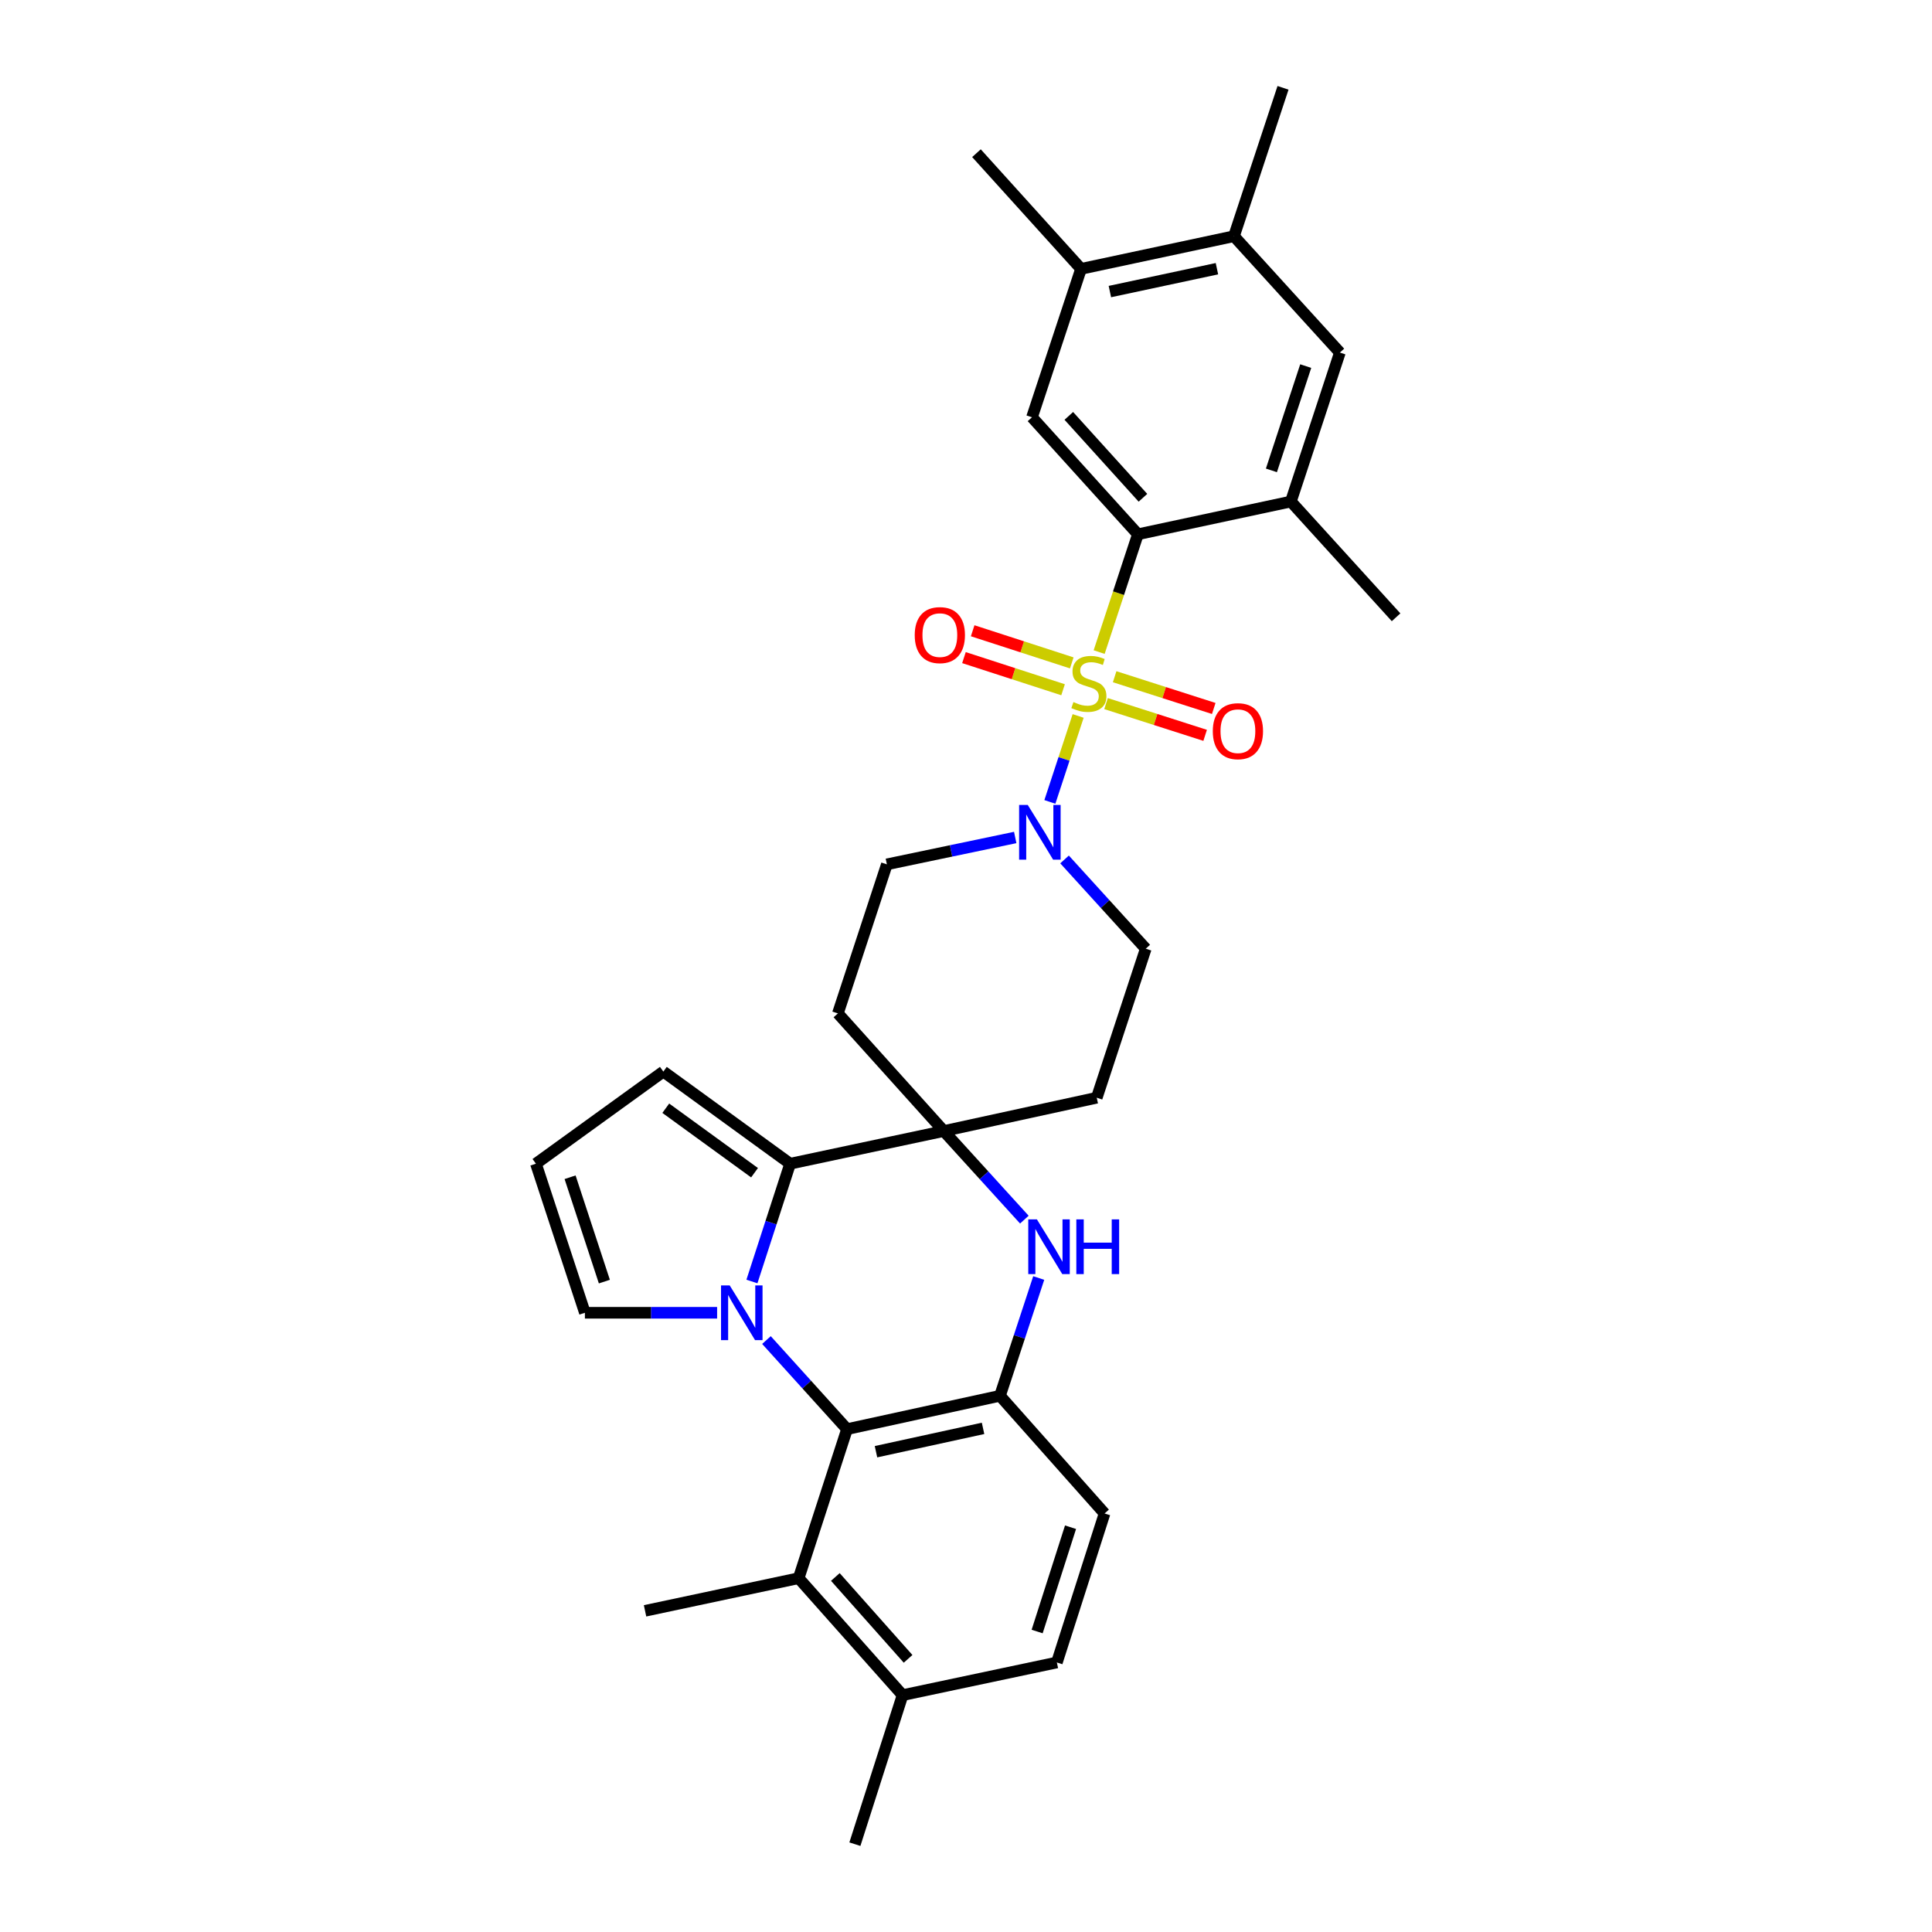 <?xml version='1.0' encoding='iso-8859-1'?>
<svg version='1.1' baseProfile='full'
              xmlns='http://www.w3.org/2000/svg'
                      xmlns:rdkit='http://www.rdkit.org/xml'
                      xmlns:xlink='http://www.w3.org/1999/xlink'
                  xml:space='preserve'
width='1000px' height='1000px' viewBox='0 0 1000 1000'>
<!-- END OF HEADER -->
<rect style='opacity:1.0;fill:#FFFFFF;stroke:none' width='1000' height='1000' x='0' y='0'> </rect>
<path class='bond-4' d='M 568.919,337.516 L 578.948,307.027' style='fill:none;fill-rule:evenodd;stroke:#CCCC00;stroke-width:6px;stroke-linecap:butt;stroke-linejoin:miter;stroke-opacity:1' />
<path class='bond-4' d='M 578.948,307.027 L 588.977,276.538' style='fill:none;fill-rule:evenodd;stroke:#000000;stroke-width:6px;stroke-linecap:butt;stroke-linejoin:miter;stroke-opacity:1' />
<path class='bond-6' d='M 558.045,370.576 L 550.729,392.82' style='fill:none;fill-rule:evenodd;stroke:#CCCC00;stroke-width:6px;stroke-linecap:butt;stroke-linejoin:miter;stroke-opacity:1' />
<path class='bond-6' d='M 550.729,392.82 L 543.413,415.065' style='fill:none;fill-rule:evenodd;stroke:#0000FF;stroke-width:6px;stroke-linecap:butt;stroke-linejoin:miter;stroke-opacity:1' />
<path class='bond-12' d='M 572.483,364.18 L 598.131,372.397' style='fill:none;fill-rule:evenodd;stroke:#CCCC00;stroke-width:6px;stroke-linecap:butt;stroke-linejoin:miter;stroke-opacity:1' />
<path class='bond-12' d='M 598.131,372.397 L 623.78,380.615' style='fill:none;fill-rule:evenodd;stroke:#FF0000;stroke-width:6px;stroke-linecap:butt;stroke-linejoin:miter;stroke-opacity:1' />
<path class='bond-12' d='M 576.94,350.267 L 602.589,358.485' style='fill:none;fill-rule:evenodd;stroke:#CCCC00;stroke-width:6px;stroke-linecap:butt;stroke-linejoin:miter;stroke-opacity:1' />
<path class='bond-12' d='M 602.589,358.485 L 628.238,366.703' style='fill:none;fill-rule:evenodd;stroke:#FF0000;stroke-width:6px;stroke-linecap:butt;stroke-linejoin:miter;stroke-opacity:1' />
<path class='bond-13' d='M 554.752,343.116 L 529.101,334.798' style='fill:none;fill-rule:evenodd;stroke:#CCCC00;stroke-width:6px;stroke-linecap:butt;stroke-linejoin:miter;stroke-opacity:1' />
<path class='bond-13' d='M 529.101,334.798 L 503.451,326.481' style='fill:none;fill-rule:evenodd;stroke:#FF0000;stroke-width:6px;stroke-linecap:butt;stroke-linejoin:miter;stroke-opacity:1' />
<path class='bond-13' d='M 550.246,357.012 L 524.595,348.695' style='fill:none;fill-rule:evenodd;stroke:#CCCC00;stroke-width:6px;stroke-linecap:butt;stroke-linejoin:miter;stroke-opacity:1' />
<path class='bond-13' d='M 524.595,348.695 L 498.945,340.378' style='fill:none;fill-rule:evenodd;stroke:#FF0000;stroke-width:6px;stroke-linecap:butt;stroke-linejoin:miter;stroke-opacity:1' />
<path class='bond-0' d='M 389.198,663.301 L 399.088,632.815' style='fill:none;fill-rule:evenodd;stroke:#0000FF;stroke-width:6px;stroke-linecap:butt;stroke-linejoin:miter;stroke-opacity:1' />
<path class='bond-0' d='M 399.088,632.815 L 408.977,602.329' style='fill:none;fill-rule:evenodd;stroke:#000000;stroke-width:6px;stroke-linecap:butt;stroke-linejoin:miter;stroke-opacity:1' />
<path class='bond-11' d='M 371.177,679.489 L 336.961,679.489' style='fill:none;fill-rule:evenodd;stroke:#0000FF;stroke-width:6px;stroke-linecap:butt;stroke-linejoin:miter;stroke-opacity:1' />
<path class='bond-11' d='M 336.961,679.489 L 302.745,679.489' style='fill:none;fill-rule:evenodd;stroke:#000000;stroke-width:6px;stroke-linecap:butt;stroke-linejoin:miter;stroke-opacity:1' />
<path class='bond-33' d='M 396.717,693.608 L 417.57,716.663' style='fill:none;fill-rule:evenodd;stroke:#0000FF;stroke-width:6px;stroke-linecap:butt;stroke-linejoin:miter;stroke-opacity:1' />
<path class='bond-33' d='M 417.57,716.663 L 438.423,739.719' style='fill:none;fill-rule:evenodd;stroke:#000000;stroke-width:6px;stroke-linecap:butt;stroke-linejoin:miter;stroke-opacity:1' />
<path class='bond-1' d='M 408.977,602.329 L 488.491,585.423' style='fill:none;fill-rule:evenodd;stroke:#000000;stroke-width:6px;stroke-linecap:butt;stroke-linejoin:miter;stroke-opacity:1' />
<path class='bond-19' d='M 408.977,602.329 L 343.35,554.646' style='fill:none;fill-rule:evenodd;stroke:#000000;stroke-width:6px;stroke-linecap:butt;stroke-linejoin:miter;stroke-opacity:1' />
<path class='bond-19' d='M 390.546,606.995 L 344.607,573.617' style='fill:none;fill-rule:evenodd;stroke:#000000;stroke-width:6px;stroke-linecap:butt;stroke-linejoin:miter;stroke-opacity:1' />
<path class='bond-2' d='M 488.491,585.423 L 433.691,524.535' style='fill:none;fill-rule:evenodd;stroke:#000000;stroke-width:6px;stroke-linecap:butt;stroke-linejoin:miter;stroke-opacity:1' />
<path class='bond-5' d='M 488.491,585.423 L 509.347,608.351' style='fill:none;fill-rule:evenodd;stroke:#000000;stroke-width:6px;stroke-linecap:butt;stroke-linejoin:miter;stroke-opacity:1' />
<path class='bond-5' d='M 509.347,608.351 L 530.203,631.279' style='fill:none;fill-rule:evenodd;stroke:#0000FF;stroke-width:6px;stroke-linecap:butt;stroke-linejoin:miter;stroke-opacity:1' />
<path class='bond-31' d='M 488.491,585.423 L 567.673,568.184' style='fill:none;fill-rule:evenodd;stroke:#000000;stroke-width:6px;stroke-linecap:butt;stroke-linejoin:miter;stroke-opacity:1' />
<path class='bond-3' d='M 438.423,739.719 L 517.588,722.456' style='fill:none;fill-rule:evenodd;stroke:#000000;stroke-width:6px;stroke-linecap:butt;stroke-linejoin:miter;stroke-opacity:1' />
<path class='bond-3' d='M 453.41,751.403 L 508.826,739.319' style='fill:none;fill-rule:evenodd;stroke:#000000;stroke-width:6px;stroke-linecap:butt;stroke-linejoin:miter;stroke-opacity:1' />
<path class='bond-9' d='M 438.423,739.719 L 413.384,816.863' style='fill:none;fill-rule:evenodd;stroke:#000000;stroke-width:6px;stroke-linecap:butt;stroke-linejoin:miter;stroke-opacity:1' />
<path class='bond-8' d='M 588.977,276.538 L 534.161,215.983' style='fill:none;fill-rule:evenodd;stroke:#000000;stroke-width:6px;stroke-linecap:butt;stroke-linejoin:miter;stroke-opacity:1' />
<path class='bond-8' d='M 591.586,257.65 L 553.214,215.262' style='fill:none;fill-rule:evenodd;stroke:#000000;stroke-width:6px;stroke-linecap:butt;stroke-linejoin:miter;stroke-opacity:1' />
<path class='bond-10' d='M 588.977,276.538 L 668.151,259.599' style='fill:none;fill-rule:evenodd;stroke:#000000;stroke-width:6px;stroke-linecap:butt;stroke-linejoin:miter;stroke-opacity:1' />
<path class='bond-7' d='M 537.641,661.502 L 527.614,691.979' style='fill:none;fill-rule:evenodd;stroke:#0000FF;stroke-width:6px;stroke-linecap:butt;stroke-linejoin:miter;stroke-opacity:1' />
<path class='bond-7' d='M 527.614,691.979 L 517.588,722.456' style='fill:none;fill-rule:evenodd;stroke:#000000;stroke-width:6px;stroke-linecap:butt;stroke-linejoin:miter;stroke-opacity:1' />
<path class='bond-20' d='M 551.011,444.849 L 572.027,467.945' style='fill:none;fill-rule:evenodd;stroke:#0000FF;stroke-width:6px;stroke-linecap:butt;stroke-linejoin:miter;stroke-opacity:1' />
<path class='bond-20' d='M 572.027,467.945 L 593.044,491.04' style='fill:none;fill-rule:evenodd;stroke:#000000;stroke-width:6px;stroke-linecap:butt;stroke-linejoin:miter;stroke-opacity:1' />
<path class='bond-21' d='M 525.473,433.481 L 492.259,440.432' style='fill:none;fill-rule:evenodd;stroke:#0000FF;stroke-width:6px;stroke-linecap:butt;stroke-linejoin:miter;stroke-opacity:1' />
<path class='bond-21' d='M 492.259,440.432 L 459.046,447.383' style='fill:none;fill-rule:evenodd;stroke:#000000;stroke-width:6px;stroke-linecap:butt;stroke-linejoin:miter;stroke-opacity:1' />
<path class='bond-23' d='M 517.588,722.456 L 571.722,783.368' style='fill:none;fill-rule:evenodd;stroke:#000000;stroke-width:6px;stroke-linecap:butt;stroke-linejoin:miter;stroke-opacity:1' />
<path class='bond-16' d='M 534.161,215.983 L 559.548,139.164' style='fill:none;fill-rule:evenodd;stroke:#000000;stroke-width:6px;stroke-linecap:butt;stroke-linejoin:miter;stroke-opacity:1' />
<path class='bond-26' d='M 413.384,816.863 L 333.878,833.761' style='fill:none;fill-rule:evenodd;stroke:#000000;stroke-width:6px;stroke-linecap:butt;stroke-linejoin:miter;stroke-opacity:1' />
<path class='bond-35' d='M 413.384,816.863 L 467.17,877.401' style='fill:none;fill-rule:evenodd;stroke:#000000;stroke-width:6px;stroke-linecap:butt;stroke-linejoin:miter;stroke-opacity:1' />
<path class='bond-35' d='M 432.374,816.241 L 470.024,858.617' style='fill:none;fill-rule:evenodd;stroke:#000000;stroke-width:6px;stroke-linecap:butt;stroke-linejoin:miter;stroke-opacity:1' />
<path class='bond-17' d='M 668.151,259.599 L 693.522,182.488' style='fill:none;fill-rule:evenodd;stroke:#000000;stroke-width:6px;stroke-linecap:butt;stroke-linejoin:miter;stroke-opacity:1' />
<path class='bond-17' d='M 658.079,243.467 L 675.839,189.489' style='fill:none;fill-rule:evenodd;stroke:#000000;stroke-width:6px;stroke-linecap:butt;stroke-linejoin:miter;stroke-opacity:1' />
<path class='bond-27' d='M 668.151,259.599 L 722.61,319.505' style='fill:none;fill-rule:evenodd;stroke:#000000;stroke-width:6px;stroke-linecap:butt;stroke-linejoin:miter;stroke-opacity:1' />
<path class='bond-34' d='M 302.745,679.489 L 277.39,602.329' style='fill:none;fill-rule:evenodd;stroke:#000000;stroke-width:6px;stroke-linecap:butt;stroke-linejoin:miter;stroke-opacity:1' />
<path class='bond-34' d='M 312.821,663.354 L 295.072,609.342' style='fill:none;fill-rule:evenodd;stroke:#000000;stroke-width:6px;stroke-linecap:butt;stroke-linejoin:miter;stroke-opacity:1' />
<path class='bond-14' d='M 567.673,568.184 L 593.044,491.04' style='fill:none;fill-rule:evenodd;stroke:#000000;stroke-width:6px;stroke-linecap:butt;stroke-linejoin:miter;stroke-opacity:1' />
<path class='bond-15' d='M 433.691,524.535 L 459.046,447.383' style='fill:none;fill-rule:evenodd;stroke:#000000;stroke-width:6px;stroke-linecap:butt;stroke-linejoin:miter;stroke-opacity:1' />
<path class='bond-28' d='M 559.548,139.164 L 505.413,79.291' style='fill:none;fill-rule:evenodd;stroke:#000000;stroke-width:6px;stroke-linecap:butt;stroke-linejoin:miter;stroke-opacity:1' />
<path class='bond-32' d='M 559.548,139.164 L 638.705,122.258' style='fill:none;fill-rule:evenodd;stroke:#000000;stroke-width:6px;stroke-linecap:butt;stroke-linejoin:miter;stroke-opacity:1' />
<path class='bond-32' d='M 574.473,150.915 L 629.883,139.081' style='fill:none;fill-rule:evenodd;stroke:#000000;stroke-width:6px;stroke-linecap:butt;stroke-linejoin:miter;stroke-opacity:1' />
<path class='bond-18' d='M 693.522,182.488 L 638.705,122.258' style='fill:none;fill-rule:evenodd;stroke:#000000;stroke-width:6px;stroke-linecap:butt;stroke-linejoin:miter;stroke-opacity:1' />
<path class='bond-29' d='M 638.705,122.258 L 664.092,45.455' style='fill:none;fill-rule:evenodd;stroke:#000000;stroke-width:6px;stroke-linecap:butt;stroke-linejoin:miter;stroke-opacity:1' />
<path class='bond-22' d='M 343.35,554.646 L 277.39,602.329' style='fill:none;fill-rule:evenodd;stroke:#000000;stroke-width:6px;stroke-linecap:butt;stroke-linejoin:miter;stroke-opacity:1' />
<path class='bond-25' d='M 571.722,783.368 L 547.033,860.495' style='fill:none;fill-rule:evenodd;stroke:#000000;stroke-width:6px;stroke-linecap:butt;stroke-linejoin:miter;stroke-opacity:1' />
<path class='bond-25' d='M 554.105,790.483 L 536.823,844.472' style='fill:none;fill-rule:evenodd;stroke:#000000;stroke-width:6px;stroke-linecap:butt;stroke-linejoin:miter;stroke-opacity:1' />
<path class='bond-24' d='M 467.17,877.401 L 547.033,860.495' style='fill:none;fill-rule:evenodd;stroke:#000000;stroke-width:6px;stroke-linecap:butt;stroke-linejoin:miter;stroke-opacity:1' />
<path class='bond-30' d='M 467.17,877.401 L 442.489,954.545' style='fill:none;fill-rule:evenodd;stroke:#000000;stroke-width:6px;stroke-linecap:butt;stroke-linejoin:miter;stroke-opacity:1' />
<path  class='atom-0' d='M 555.606 363.386
Q 555.926 363.506, 557.246 364.066
Q 558.566 364.626, 560.006 364.986
Q 561.486 365.306, 562.926 365.306
Q 565.606 365.306, 567.166 364.026
Q 568.726 362.706, 568.726 360.426
Q 568.726 358.866, 567.926 357.906
Q 567.166 356.946, 565.966 356.426
Q 564.766 355.906, 562.766 355.306
Q 560.246 354.546, 558.726 353.826
Q 557.246 353.106, 556.166 351.586
Q 555.126 350.066, 555.126 347.506
Q 555.126 343.946, 557.526 341.746
Q 559.966 339.546, 564.766 339.546
Q 568.046 339.546, 571.766 341.106
L 570.846 344.186
Q 567.446 342.786, 564.886 342.786
Q 562.126 342.786, 560.606 343.946
Q 559.086 345.066, 559.126 347.026
Q 559.126 348.546, 559.886 349.466
Q 560.686 350.386, 561.806 350.906
Q 562.966 351.426, 564.886 352.026
Q 567.446 352.826, 568.966 353.626
Q 570.486 354.426, 571.566 356.066
Q 572.686 357.666, 572.686 360.426
Q 572.686 364.346, 570.046 366.466
Q 567.446 368.546, 563.086 368.546
Q 560.566 368.546, 558.646 367.986
Q 556.766 367.466, 554.526 366.546
L 555.606 363.386
' fill='#CCCC00'/>
<path  class='atom-1' d='M 377.687 665.329
L 386.967 680.329
Q 387.887 681.809, 389.367 684.489
Q 390.847 687.169, 390.927 687.329
L 390.927 665.329
L 394.687 665.329
L 394.687 693.649
L 390.807 693.649
L 380.847 677.249
Q 379.687 675.329, 378.447 673.129
Q 377.247 670.929, 376.887 670.249
L 376.887 693.649
L 373.207 693.649
L 373.207 665.329
L 377.687 665.329
' fill='#0000FF'/>
<path  class='atom-6' d='M 536.707 631.152
L 545.987 646.152
Q 546.907 647.632, 548.387 650.312
Q 549.867 652.992, 549.947 653.152
L 549.947 631.152
L 553.707 631.152
L 553.707 659.472
L 549.827 659.472
L 539.867 643.072
Q 538.707 641.152, 537.467 638.952
Q 536.267 636.752, 535.907 636.072
L 535.907 659.472
L 532.227 659.472
L 532.227 631.152
L 536.707 631.152
' fill='#0000FF'/>
<path  class='atom-6' d='M 557.107 631.152
L 560.947 631.152
L 560.947 643.192
L 575.427 643.192
L 575.427 631.152
L 579.267 631.152
L 579.267 659.472
L 575.427 659.472
L 575.427 646.392
L 560.947 646.392
L 560.947 659.472
L 557.107 659.472
L 557.107 631.152
' fill='#0000FF'/>
<path  class='atom-7' d='M 531.975 416.65
L 541.255 431.65
Q 542.175 433.13, 543.655 435.81
Q 545.135 438.49, 545.215 438.65
L 545.215 416.65
L 548.975 416.65
L 548.975 444.97
L 545.095 444.97
L 535.135 428.57
Q 533.975 426.65, 532.735 424.45
Q 531.535 422.25, 531.175 421.57
L 531.175 444.97
L 527.495 444.97
L 527.495 416.65
L 531.975 416.65
' fill='#0000FF'/>
<path  class='atom-13' d='M 627.742 378.459
Q 627.742 371.659, 631.102 367.859
Q 634.462 364.059, 640.742 364.059
Q 647.022 364.059, 650.382 367.859
Q 653.742 371.659, 653.742 378.459
Q 653.742 385.339, 650.342 389.259
Q 646.942 393.139, 640.742 393.139
Q 634.502 393.139, 631.102 389.259
Q 627.742 385.379, 627.742 378.459
M 640.742 389.939
Q 645.062 389.939, 647.382 387.059
Q 649.742 384.139, 649.742 378.459
Q 649.742 372.899, 647.382 370.099
Q 645.062 367.259, 640.742 367.259
Q 636.422 367.259, 634.062 370.059
Q 631.742 372.859, 631.742 378.459
Q 631.742 384.179, 634.062 387.059
Q 636.422 389.939, 640.742 389.939
' fill='#FF0000'/>
<path  class='atom-14' d='M 473.462 328.732
Q 473.462 321.932, 476.822 318.132
Q 480.182 314.332, 486.462 314.332
Q 492.742 314.332, 496.102 318.132
Q 499.462 321.932, 499.462 328.732
Q 499.462 335.612, 496.062 339.532
Q 492.662 343.412, 486.462 343.412
Q 480.222 343.412, 476.822 339.532
Q 473.462 335.652, 473.462 328.732
M 486.462 340.212
Q 490.782 340.212, 493.102 337.332
Q 495.462 334.412, 495.462 328.732
Q 495.462 323.172, 493.102 320.372
Q 490.782 317.532, 486.462 317.532
Q 482.142 317.532, 479.782 320.332
Q 477.462 323.132, 477.462 328.732
Q 477.462 334.452, 479.782 337.332
Q 482.142 340.212, 486.462 340.212
' fill='#FF0000'/>
</svg>
